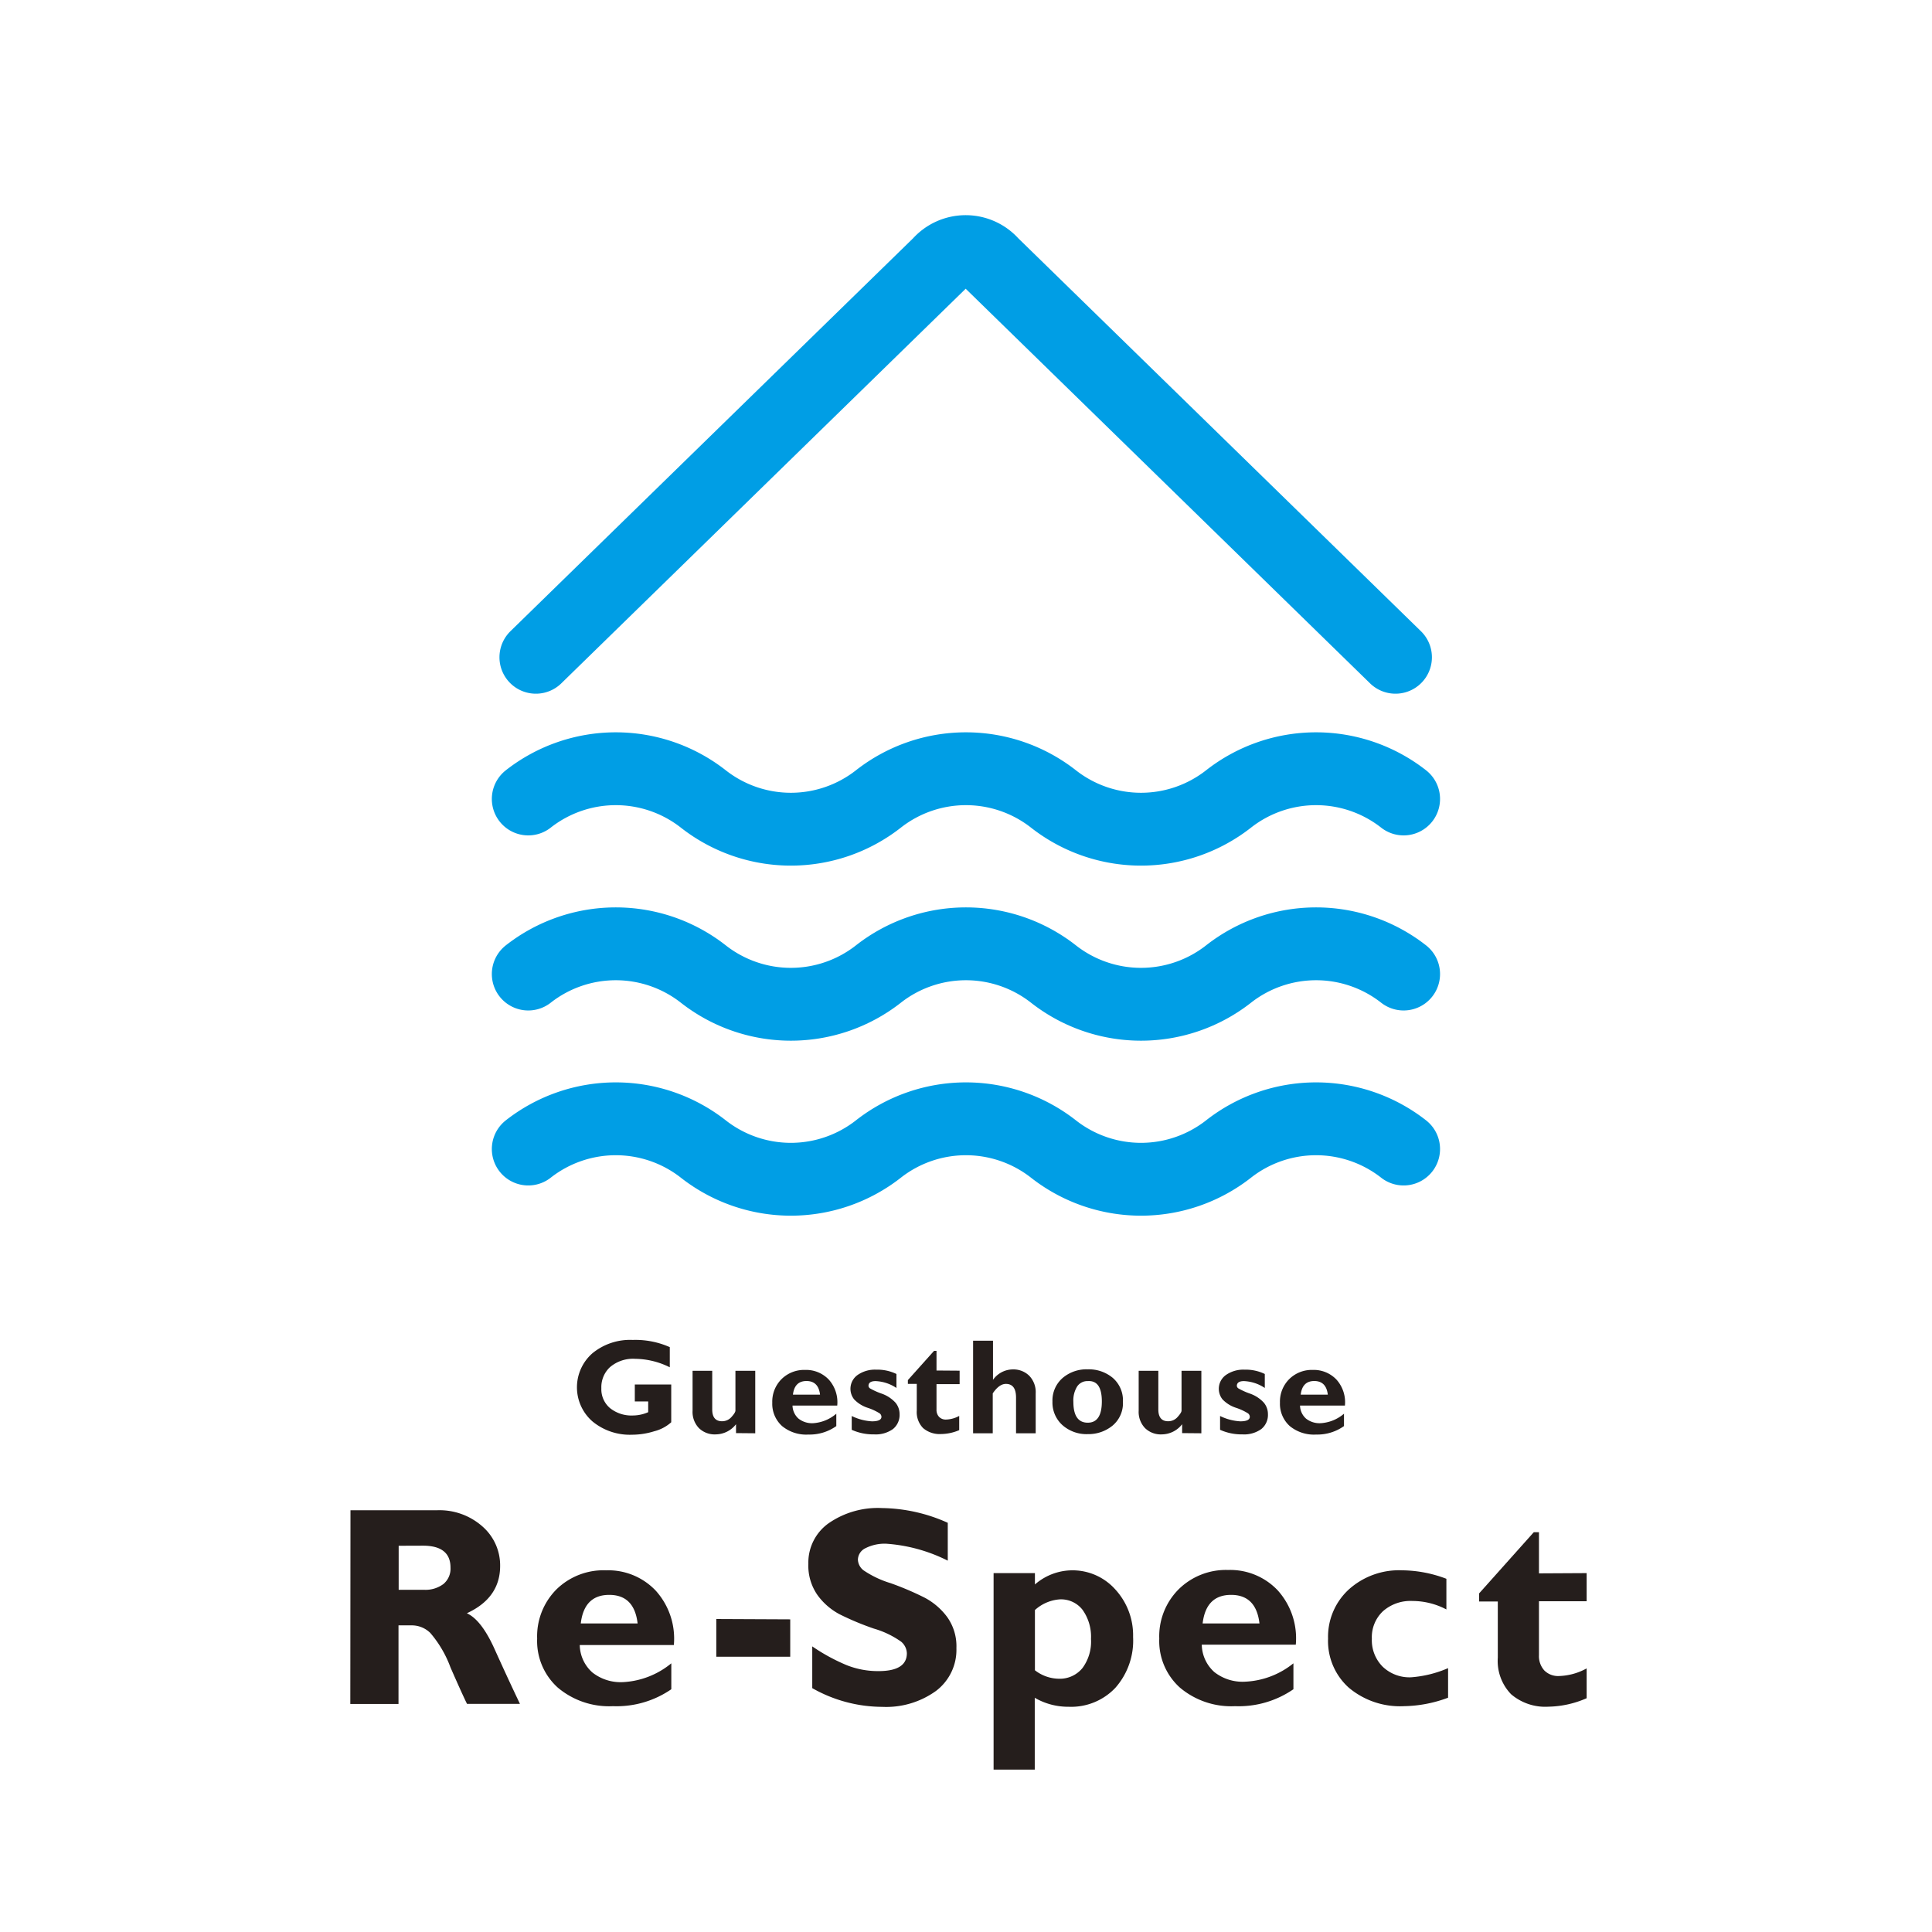 <svg xmlns="http://www.w3.org/2000/svg" id="svg8" width="100" height="100" viewBox="0 0 26.46 26.46">
  <defs id="defs2"/>
  <g id="layer1" transform="translate(-35.53 -159.42)">
    <path id="rect815" fill="#fff" stroke-linecap="round" stroke-linejoin="round" stroke-miterlimit="5" stroke-width=".96" d="M35.53 159.42h26.46v26.46H35.53z"/>
    <g id="g895" transform="matrix(.116 0 0 .116 40.33 162.37)">
      <path id="path823" fill="#251e1c" d="M182.81 347.71H193a7.64 7.64 0 0 1 5.4 1.92 6.1 6.1 0 0 1 2.08 4.65q0 3.78-3.93 5.59 1.72.78 3.27 4.22 1.55 3.44 3 6.48h-6.25q-.56-1.13-1.95-4.3a13.29 13.29 0 0 0-2.38-4.07 3.11 3.11 0 0 0-2.12-.9h-1.64v9.28h-5.69zm5.69 4.19v5.2h3a3.53 3.53 0 0 0 2.28-.68 2.35 2.35 0 0 0 .84-1.94q0-2.59-3.26-2.59z" class="cls-1" transform="translate(-182.81 -194.83)"/>
      <path id="path825" fill="#251e1c" d="M220.69 365.78v3.06a11.38 11.38 0 0 1-6.89 2 9.39 9.39 0 0 1-6.51-2.19 7.4 7.4 0 0 1-2.44-5.79 7.85 7.85 0 0 1 2.29-5.82 7.94 7.94 0 0 1 5.86-2.24 7.72 7.72 0 0 1 5.85 2.4 8.45 8.45 0 0 1 2.14 6.42h-11.11a4.43 4.43 0 0 0 1.49 3.24A5.39 5.39 0 0 0 215 368a9.76 9.76 0 0 0 5.69-2.22zM210 361.07h6.71q-.39-3.37-3.35-3.37t-3.36 3.37z" class="cls-1" transform="translate(-182.81 -194.83)"/>
      <path id="path827" fill="#251e1c" d="M234.73 360.59V365H226v-4.45z" class="cls-1" transform="translate(-182.81 -194.83)"/>
      <path id="path829" fill="#251e1c" d="M253.33 349.19v4.47a19.07 19.07 0 0 0-7.25-2 5 5 0 0 0-2.45.52 1.54 1.54 0 0 0-.91 1.37 1.68 1.68 0 0 0 .65 1.24 11.69 11.69 0 0 0 3.19 1.52 34.7 34.7 0 0 1 4.06 1.73 7.91 7.91 0 0 1 2.63 2.26 5.92 5.92 0 0 1 1.1 3.68 6.08 6.08 0 0 1-2.41 5.06 10.06 10.06 0 0 1-6.36 1.88 16.82 16.82 0 0 1-8.25-2.21v-4.93a22.37 22.37 0 0 0 4.07 2.22 10 10 0 0 0 3.75.7q3.35 0 3.35-2.11a1.87 1.87 0 0 0-.67-1.36 10.68 10.68 0 0 0-3.23-1.55 32.83 32.83 0 0 1-4.06-1.7 7.64 7.64 0 0 1-2.58-2.24 6.07 6.07 0 0 1-1.09-3.73 5.69 5.69 0 0 1 2.37-4.75 10.21 10.21 0 0 1 6.35-1.81 19.47 19.47 0 0 1 7.74 1.74z" class="cls-1" transform="translate(-182.81 -194.83)"/>
      <path id="path831" fill="#251e1c" d="M263.62 355.13v1.34a6.76 6.76 0 0 1 9.51.61 8 8 0 0 1 2.08 5.59 8.41 8.41 0 0 1-2.09 6 7.18 7.18 0 0 1-5.52 2.24 7.84 7.84 0 0 1-4-1.06v8.48h-4.86v-23.2zm0 4.37v7.1a4.7 4.7 0 0 0 2.81 1 3.44 3.44 0 0 0 2.81-1.27 5.25 5.25 0 0 0 1-3.43 5.47 5.47 0 0 0-1-3.44 3.22 3.22 0 0 0-2.69-1.23 4.88 4.88 0 0 0-2.93 1.26z" class="cls-1" transform="translate(-182.81 -194.83)"/>
      <path id="path833" fill="#251e1c" d="M294.14 365.78v3.06a11.38 11.38 0 0 1-6.89 2 9.39 9.39 0 0 1-6.51-2.19 7.4 7.4 0 0 1-2.44-5.79 7.85 7.85 0 0 1 2.29-5.82 7.94 7.94 0 0 1 5.84-2.28 7.72 7.72 0 0 1 5.85 2.4 8.45 8.45 0 0 1 2.14 6.42h-11.1a4.43 4.43 0 0 0 1.49 3.24 5.39 5.39 0 0 0 3.6 1.13 9.76 9.76 0 0 0 5.73-2.17zm-10.72-4.71h6.71q-.39-3.37-3.35-3.37t-3.36 3.37z" class="cls-1" transform="translate(-182.81 -194.83)"/>
      <path id="path835" fill="#251e1c" d="M312.4 366.35v3.49a15.45 15.45 0 0 1-5.22 1 9.39 9.39 0 0 1-6.51-2.19 7.4 7.4 0 0 1-2.44-5.79 7.58 7.58 0 0 1 2.46-5.81 8.86 8.86 0 0 1 6.31-2.25 15 15 0 0 1 5.2 1v3.62a8.64 8.64 0 0 0-4-1 4.92 4.92 0 0 0-3.49 1.21 4.21 4.21 0 0 0-1.31 3.25 4.42 4.42 0 0 0 1.28 3.3 4.58 4.58 0 0 0 3.35 1.25 13.46 13.46 0 0 0 4.37-1.08z" class="cls-1" transform="translate(-182.81 -194.83)"/>
      <path id="path837" fill="#251e1c" d="M328.76 355.13v3.32h-5.63v6.36a2.52 2.52 0 0 0 .63 1.81 2.29 2.29 0 0 0 1.74.66 7.19 7.19 0 0 0 3.26-.9v3.52a11.7 11.7 0 0 1-4.5 1 6.21 6.21 0 0 1-4.42-1.47 5.64 5.64 0 0 1-1.57-4.32v-6.63h-2.21v-.95l6.46-7.23h.61v4.86z" class="cls-1" transform="translate(-182.81 -194.83)"/>
      <path id="path839" fill="none" stroke="#009ee5" stroke-linecap="round" stroke-linejoin="round" stroke-width="8.6" d="M21.89 52.17L69.53 5.68a4.13 4.13 0 0 1 6.21 0l47.64 46.49" class="cls-2"/>
      <path id="path841" fill="#251e1c" d="M220.51 328.45v2.38a9.34 9.34 0 0 0-4.08-1 4.18 4.18 0 0 0-3 1 3.23 3.23 0 0 0-1 2.47 2.92 2.92 0 0 0 1 2.33 4.05 4.05 0 0 0 2.73.89 4.53 4.53 0 0 0 1.8-.39v-1.27h-1.58v-2h4.3v4.46a4.74 4.74 0 0 1-2 1.06 8.83 8.83 0 0 1-2.62.41 6.93 6.93 0 0 1-4.68-1.57 5.34 5.34 0 0 1 0-8.05 7 7 0 0 1 4.75-1.57 10 10 0 0 1 4.38.85z" class="cls-1" transform="translate(-182.81 -194.83)"/>
      <path id="path843" fill="#251e1c" d="M228.33 338.6v-1.05a3.06 3.06 0 0 1-2.38 1.2 2.66 2.66 0 0 1-2-.74 2.76 2.76 0 0 1-.75-2.05v-4.72h2.32v4.56q0 1.4 1.16 1.4a1.46 1.46 0 0 0 1.12-.51q.46-.51.46-.75v-4.7h2.34v7.38z" class="cls-1" transform="translate(-182.81 -194.83)"/>
      <path id="path845" fill="#251e1c" d="M240.17 336.31v1.46a5.43 5.43 0 0 1-3.29 1 4.48 4.48 0 0 1-3.11-1 3.53 3.53 0 0 1-1.16-2.76 3.75 3.75 0 0 1 1.09-2.78 3.79 3.79 0 0 1 2.79-1.09 3.69 3.69 0 0 1 2.79 1.14 4 4 0 0 1 1 3.07H235a2.12 2.12 0 0 0 .71 1.54 2.58 2.58 0 0 0 1.72.54 4.66 4.66 0 0 0 2.74-1.12zm-5.12-2.25h3.2q-.19-1.61-1.6-1.61-1.41 0-1.6 1.61z" class="cls-1" transform="translate(-182.81 -194.83)"/>
      <path id="path847" fill="#251e1c" d="M247.27 331.62v1.65a4.78 4.78 0 0 0-2.46-.81q-.84 0-.84.57a.4.4 0 0 0 .18.29 8.2 8.2 0 0 0 1.35.61 4 4 0 0 1 1.66 1.08 2.11 2.11 0 0 1 .48 1.34 2.14 2.14 0 0 1-.78 1.77 3.49 3.49 0 0 1-2.23.63 6.18 6.18 0 0 1-2.64-.54v-1.63a6.19 6.19 0 0 0 2.38.63q1.13 0 1.13-.54a.54.54 0 0 0-.21-.4 6.58 6.58 0 0 0-1.39-.65 3.84 3.84 0 0 1-1.62-1 2 2 0 0 1 .4-2.88 3.58 3.58 0 0 1 2.21-.63 5.14 5.14 0 0 1 2.38.51z" class="cls-1" transform="translate(-182.81 -194.83)"/>
      <path id="path849" fill="#251e1c" d="M254.73 331.23v1.59H252v3a1.2 1.2 0 0 0 .3.86 1.09 1.09 0 0 0 .83.32 3.43 3.43 0 0 0 1.55-.43v1.68a5.58 5.58 0 0 1-2.15.46 3 3 0 0 1-2.11-.7 2.69 2.69 0 0 1-.75-2.06v-3.16h-1.05v-.45l3.09-3.45h.29v2.32z" class="cls-1" transform="translate(-182.81 -194.83)"/>
      <path id="path851" fill="#251e1c" d="M258.67 327.69v4.62a2.89 2.89 0 0 1 2.34-1.23 2.66 2.66 0 0 1 1.94.75 2.78 2.78 0 0 1 .76 2.08v4.71h-2.32v-4.22q0-1.61-1.2-1.61-.79 0-1.55 1.12v4.71h-2.32v-10.93z" class="cls-1" transform="translate(-182.81 -194.83)"/>
      <path id="path853" fill="#251e1c" d="M269.86 331.07a4.41 4.41 0 0 1 2.94 1 3.5 3.5 0 0 1 1.21 2.83 3.44 3.44 0 0 1-1.23 2.82 4.48 4.48 0 0 1-2.92 1 4.28 4.28 0 0 1-3-1.07 3.58 3.58 0 0 1-1.17-2.77 3.52 3.52 0 0 1 1.19-2.78 4.35 4.35 0 0 1 2.98-1.03zm0 6.3q1.66 0 1.66-2.51t-1.66-2.4a1.44 1.44 0 0 0-1.25.63 3.11 3.11 0 0 0-.45 1.82q0 2.46 1.7 2.46z" class="cls-1" transform="translate(-182.81 -194.83)"/>
      <path id="path855" fill="#251e1c" d="M281 338.6v-1.05a3.06 3.06 0 0 1-2.38 1.2 2.66 2.66 0 0 1-2-.74 2.76 2.76 0 0 1-.75-2.05v-4.72h2.32v4.56q0 1.4 1.16 1.4a1.46 1.46 0 0 0 1.12-.51q.46-.51.46-.75v-4.7h2.34v7.38z" class="cls-1" transform="translate(-182.81 -194.83)"/>
      <path id="path857" fill="#251e1c" d="M290.76 331.62v1.65a4.78 4.78 0 0 0-2.46-.81q-.84 0-.84.57a.4.4 0 0 0 .18.29 8.2 8.2 0 0 0 1.35.61 4 4 0 0 1 1.66 1.08 2.11 2.11 0 0 1 .48 1.34 2.14 2.14 0 0 1-.78 1.77 3.49 3.49 0 0 1-2.23.63 6.18 6.18 0 0 1-2.64-.54v-1.63a6.19 6.19 0 0 0 2.38.63q1.13 0 1.13-.54a.54.54 0 0 0-.21-.4 6.58 6.58 0 0 0-1.39-.65 3.84 3.84 0 0 1-1.62-1 2 2 0 0 1 .4-2.88 3.58 3.58 0 0 1 2.21-.63 5.14 5.14 0 0 1 2.38.51z" class="cls-1" transform="translate(-182.81 -194.83)"/>
      <path id="path859" fill="#251e1c" d="M300.11 336.31v1.46a5.43 5.43 0 0 1-3.29 1 4.48 4.48 0 0 1-3.11-1 3.53 3.53 0 0 1-1.16-2.76 3.75 3.75 0 0 1 1.09-2.78 3.79 3.79 0 0 1 2.79-1.09 3.69 3.69 0 0 1 2.79 1.14 4 4 0 0 1 1 3.07h-5.3a2.12 2.12 0 0 0 .71 1.54 2.58 2.58 0 0 0 1.72.54 4.66 4.66 0 0 0 2.76-1.12zm-5.11-2.25h3.2q-.19-1.61-1.6-1.61-1.41 0-1.6 1.61z" class="cls-1" transform="translate(-182.81 -194.83)"/>
      <path id="path861" fill="none" stroke="#009ee5" stroke-linecap="round" stroke-linejoin="round" stroke-width="8.6" d="M124.34 68.9a16.75 16.75 0 0 0-20.67 0 16.75 16.75 0 0 1-20.67 0 16.75 16.75 0 0 0-20.67 0 16.75 16.75 0 0 1-20.67 0 16.75 16.75 0 0 0-20.67 0" class="cls-2"/>
      <path id="path863" fill="none" stroke="#009ee5" stroke-linecap="round" stroke-linejoin="round" stroke-width="8.6" d="M124.34 89.57a16.75 16.75 0 0 0-20.67 0 16.75 16.75 0 0 1-20.67 0 16.75 16.75 0 0 0-20.67 0 16.75 16.75 0 0 1-20.67 0 16.75 16.75 0 0 0-20.67 0" class="cls-2"/>
      <path id="path865" fill="none" stroke="#009ee5" stroke-linecap="round" stroke-linejoin="round" stroke-width="8.6" d="M124.34 110.23a16.75 16.75 0 0 0-20.67 0 16.75 16.75 0 0 1-20.67 0 16.75 16.75 0 0 0-20.67 0 16.75 16.75 0 0 1-20.67 0 16.75 16.75 0 0 0-20.67 0" class="cls-2"/>
    </g>
  </g>
</svg>

